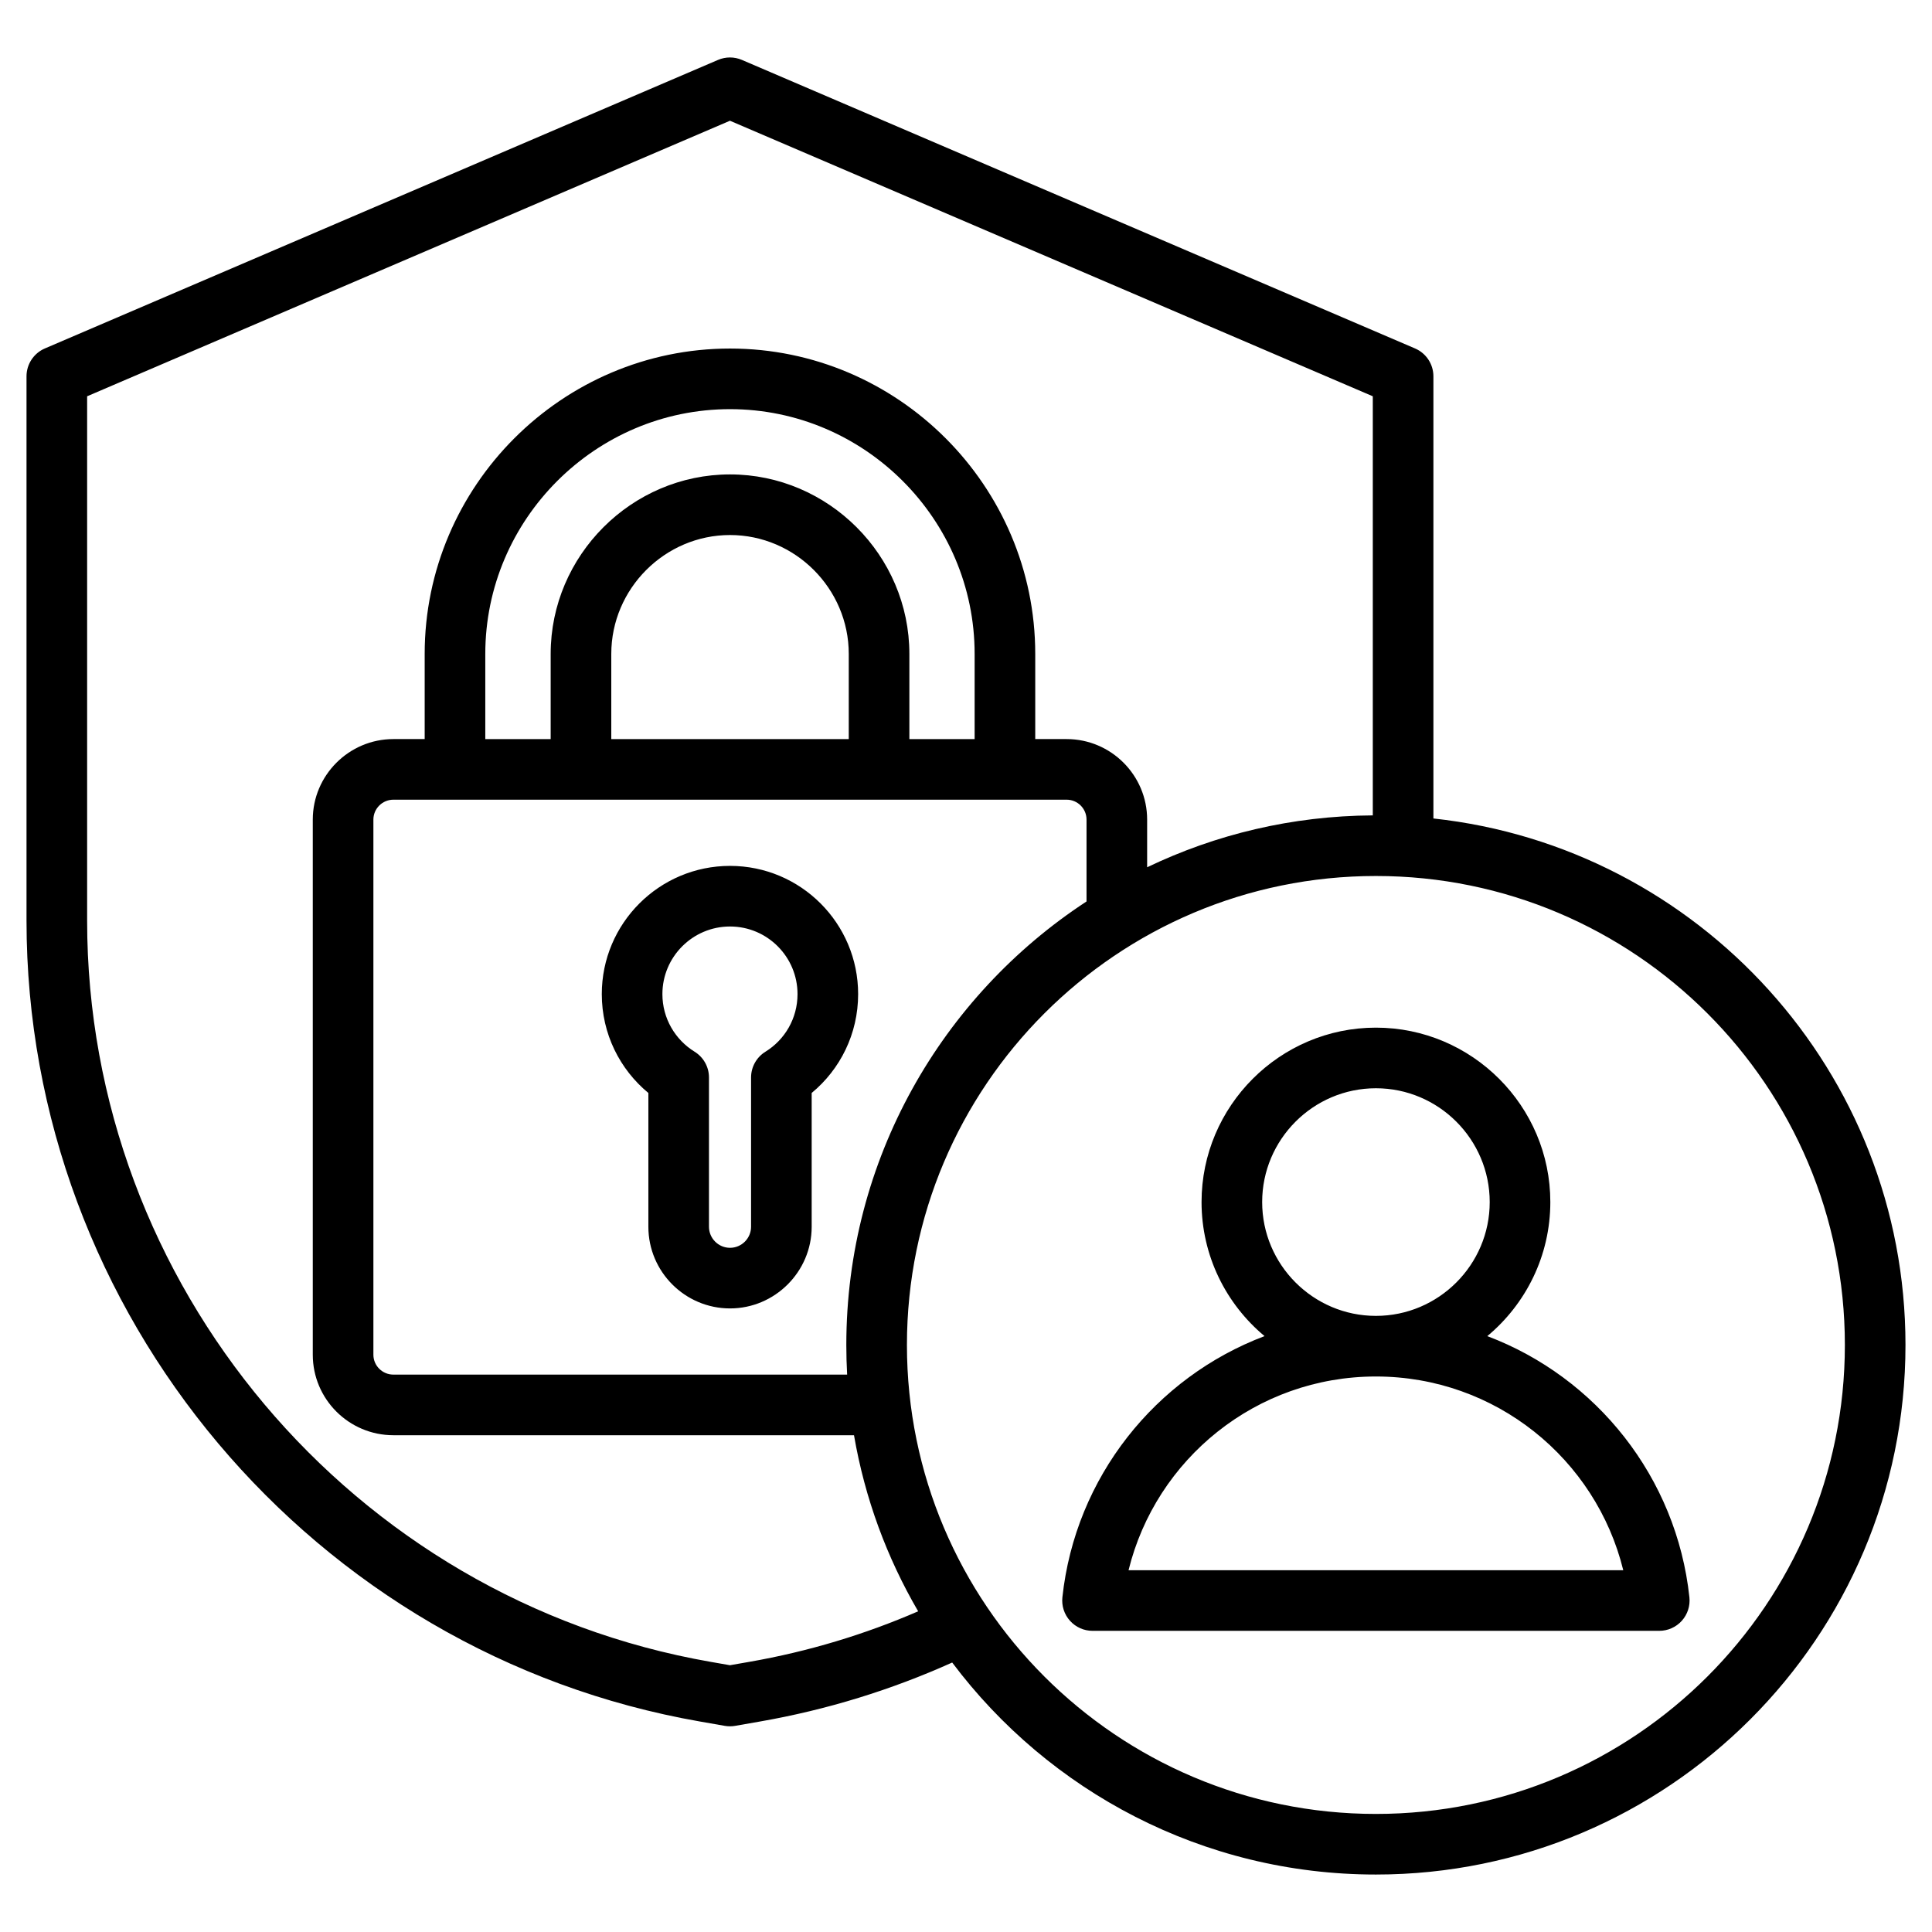 <svg xmlns="http://www.w3.org/2000/svg" clip-rule="evenodd" fill-rule="evenodd" stroke-linejoin="round" stroke-miterlimit="2" viewBox="0 0 510 510"><g id="Artboard481"><path d="m251.353 438.867c-15.953 7.177-32.976 12.473-50.807 15.582l-6.476 1.132c-.912.159-1.844.159-2.755 0l-6.472-1.132c-102.257-17.827-177.843-107.574-177.843-211.43v-143.684c0-3.2 1.907-6.093 4.848-7.353l177.692-76.167c2.013-.863 4.291-.863 6.304 0l177.692 76.167c2.942 1.26 4.849 4.153 4.849 7.353v116.721c70.026 7.576 124.615 66.953 124.615 138.98 0 77.156-62.641 139.796-139.796 139.796-45.717 0-86.337-21.992-111.851-55.965zm111.032-223.625v-110.633s-169.693-72.737-169.693-72.737l-169.692 72.737v138.41c0 96.115 69.955 179.17 164.591 195.668l5.101.892 5.102-.892c15.598-2.719 30.525-7.247 44.578-13.344-8.234-14.111-14.068-29.792-16.938-46.481h-121.588c-11.728 0-21.278-9.519-21.278-21.247v-141.269c0-11.679 9.55-21.248 21.278-21.248h8.26v-22.491c0-44.327 36.274-80.601 80.602-80.601s80.57 36.273 80.57 80.601v22.491h8.291c11.733 0 21.248 9.564 21.248 21.248v12.593c18.052-8.669 38.248-13.574 59.568-13.697zm-138.762 147.62c-.143-2.59-.215-5.2-.215-7.826 0-48.975 25.239-92.102 63.409-117.072v-21.618c0-2.885-2.35-5.248-5.248-5.248h-177.723c-2.903 0-5.278 2.357-5.278 5.248v141.269c0 2.903 2.375 5.247 5.278 5.247zm-95.517-167.764h17.258v-22.491c0-26 21.38-47.374 47.344-47.374 25.963 0 47.343 21.374 47.343 47.374v22.491h17.227v-22.491c0-35.527-29.043-64.601-64.57-64.601-35.528 0-64.602 29.073-64.602 64.601zm33.258 0h62.687v-22.491c0-17.216-14.152-31.374-31.343-31.374-17.192 0-31.344 14.158-31.344 31.374zm201.84 36.142c-68.325 0-123.796 55.471-123.796 123.796s55.471 123.796 123.796 123.796 123.796-55.471 123.796-123.796-55.471-123.796-123.796-123.796zm29.409 121.463c28.79 10.874 49.962 37.251 53.349 68.945.241 2.257-.488 4.51-2.005 6.198s-3.68 2.652-5.95 2.652h-149.607c-2.27 0-4.434-.965-5.951-2.654s-2.245-3.943-2.003-6.2c3.404-31.694 24.582-58.07 53.364-68.943-10.152-8.458-16.63-21.191-16.63-35.385 0-25.355 20.669-46.044 46.024-46.044 25.377 0 46.044 20.69 46.044 46.044 0 14.195-6.479 26.928-16.635 35.387zm-29.409 10.656c-31.578 0-58.073 21.779-65.294 51.139h130.592c-7.205-29.361-33.704-51.139-65.298-51.139zm0-16c16.559 0 30.044-13.5 30.044-30.043 0-16.544-13.485-30.044-30.044-30.044-16.542 0-30.024 13.502-30.024 30.044s13.482 30.043 30.024 30.043zm-170.496-118.788c18.678 0 33.819 15.172 33.819 33.85 0 10.516-4.761 19.892-12.264 26.094v35.319c0 11.878-9.727 21.556-21.555 21.556-11.878 0-21.555-9.678-21.555-21.556v-35.317c-7.51-6.203-12.295-15.581-12.295-26.096 0-18.676 15.174-33.85 33.85-33.85zm0 16c-9.849 0-17.85 8.002-17.85 17.85 0 6.433 3.399 12.057 8.494 15.199 2.362 1.457 3.801 4.034 3.801 6.809v39.405c0 3.061 2.494 5.556 5.555 5.556 3.048 0 5.555-2.495 5.555-5.556v-39.405c0-2.775 1.438-5.352 3.801-6.809 5.093-3.141 8.463-8.768 8.463-15.199 0-9.845-7.974-17.85-17.819-17.85z"></path></g></svg>
